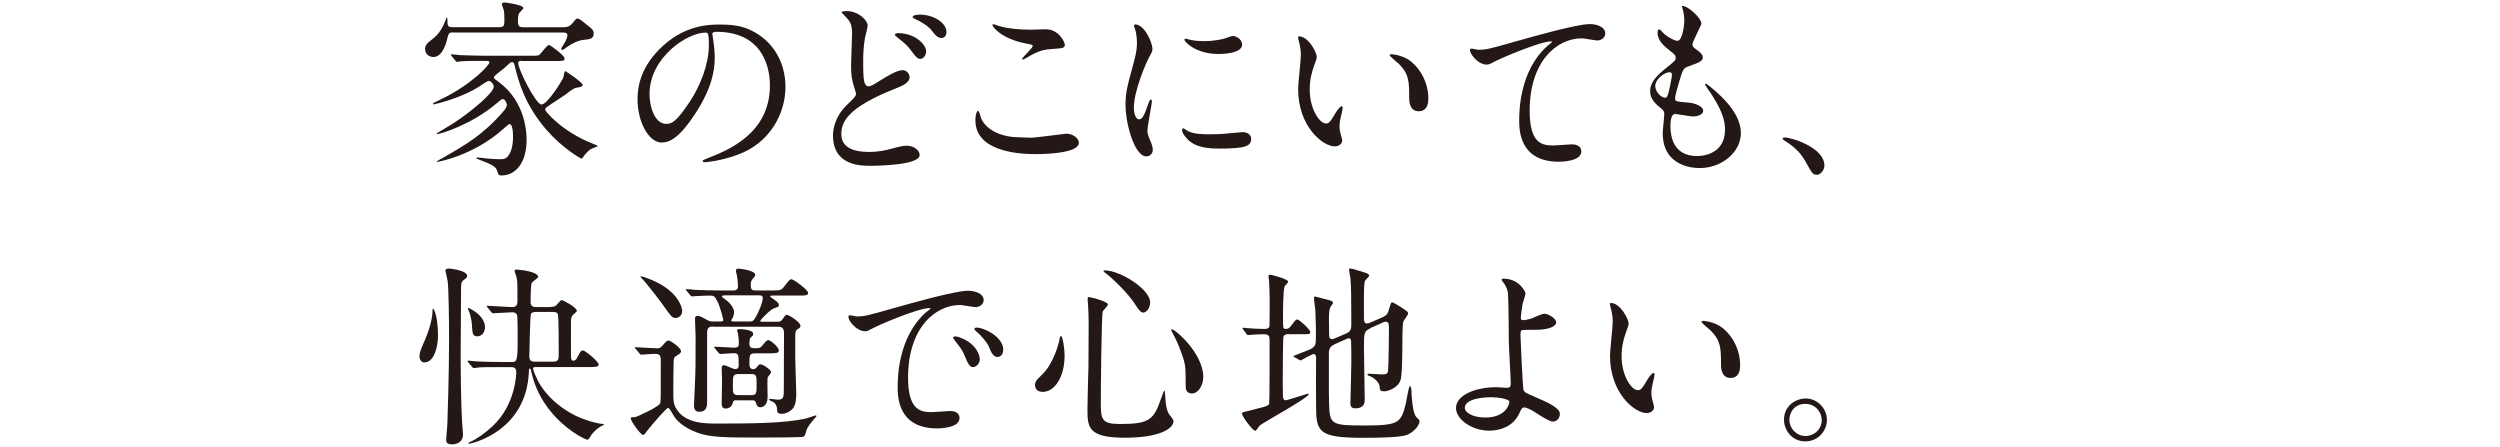 <svg xmlns="http://www.w3.org/2000/svg" viewBox="0 0 375 67"><defs><style>.c{fill:#231815;}</style></defs><g id="b"><path class="c" d="M67.91,4.86c-.38,0-.61.06-.75.67-.17.73-.7,3.02-2.15,3.02-.61,0-1.25-.41-1.25-1.19,0-.64.38-.93,1.16-1.54.99-.75,1.54-1.8,1.97-2.93.03-.12.09-.23.15-.32.09.15.06.49.09.93.03.58.41.58.84.58h6.88c.7,0,.81-.2.81-.93,0-1.25-.06-1.51-.12-1.71-.03-.12-.26-.67-.26-.78,0-.23.2-.29.38-.29.06,0,2.84.32,2.84.84,0,.15-.52.61-.61.73-.12.2-.2.64-.2,1.13,0,.87.17,1.02.84,1.02h5.71c.72,0,1.19-.03,1.71-.7.46-.61.55-.61.67-.61.23,0,.41.12,1.83,1.28.41.35.61.52.61.96,0,.81-.61.87-1.54.96-.81.09-1.68.52-2.47,1.07-.2.15-.58.44-.7.44-.09,0-.17-.12-.17-.17,0-.15.2-.38.38-.67.49-.78.55-1.25.55-1.36,0-.41-.41-.41-.67-.41h-16.53v-.02ZM78.26,9.12c-.23,0-.52,0-.52.35,0,1.02,2.67,6.21,3.48,6.21.9,0,3.16-3.68,3.28-4.06.06-.15.14-.96.29-.96.03,0,2.61,1.68,2.61,2.09,0,.26-.41.32-.78.38-.52.09-.67.17-1.77,1.04-.43.32-2.41,1.57-2.78,1.86-.15.09-.29.23-.29.44,0,.23,2.49,3.22,6.99,5.02.32.12.75.29.93.44-.38.12-1.07.41-1.25.55-.29.23-.78.78-.99,1.1-.09.15-.15.2-.26.2-.14,0-2.9-1.62-5.22-4.29-3.37-3.89-4.26-7.51-4.76-9.57-.06-.26-.14-.61-.41-.61-.2,0-.29.09-1.31,1.02-.23.2-1.42,1.02-1.42,1.28,0,.17.09.23.7.67,4.21,3.05,4.21,8.03,4.21,8.7,0,3.34-1.57,5.34-3.77,5.34-.44,0-.46-.09-.67-.75-.2-.67-1.16-1.04-2.55-1.57-.49-.2-.55-.2-.55-.29s.15-.09.17-.09c.23,0,1.33.15,1.57.17.55.06,1.48.09,1.86.09.58,0,.99-.03,1.48-.99.23-.46.43-1.28.43-2.38s-.17-1.91-.55-1.91c-.09,0-.84.7-.96.78-4.53,4.03-9.8,4.9-9.83,4.9-.06,0-.12,0-.12-.06,0-.03.73-.44.84-.49,3.54-2.03,6.09-3.48,9.14-6.99.23-.29.55-.64.55-1.04,0-.2-.26-.84-.64-.84-.12,0-.2.06-.93.67-3.63,3.1-8.35,4.58-8.88,4.58-.06,0-.12-.03-.12-.06,0-.06,1.94-1.16,2.29-1.39,2.87-1.83,6.32-4.76,6.32-5.66,0-.29-.38-.87-.78-.87-.14,0-1.1.64-1.25.75-2.87,1.89-6.93,2.78-6.99,2.78s-.12-.03-.12-.09c0-.09.61-.38,1.02-.58,4.73-2.23,7.45-5.22,7.45-5.6,0-.26-.09-.26-.93-.26-2,0-3.02.03-3.31.06-.09.03-.52.09-.61.09-.12,0-.17-.12-.26-.2l-.55-.67c-.06-.06-.12-.15-.12-.17,0-.06.03-.09.09-.09.2,0,1.1.09,1.31.12,1.16.03,2.47.09,3.6.09h6.85c1.16,0,1.28,0,1.51-.2.23-.23,1.1-1.42,1.36-1.42.2,0,2.35,1.6,2.35,2s-.29.41-1.04.41h-5.4v-.03Z"/><path class="c" d="M106.86,5.2c0,.09.06.2.06.32.12.93.29,1.86.29,3.13,0,1.94-.44,4.64-2.99,8.5-2.32,3.54-3.8,4.23-4.96,4.23-1.91,0-3.63-2.99-3.63-6.53,0-1.54.32-4.47,3.22-7.4,3.68-3.77,7.57-3.77,9.25-3.77,2.64,0,3.86.52,4.67.93,3.13,1.54,5.05,4.64,5.05,8.44s-2.18,8.41-7.31,10.21c-2.47.87-4.38,1.07-4.82,1.07-.12,0-.29-.03-.29-.2,0-.09.06-.12.78-.41,3.02-1.19,9.31-3.68,9.31-10.91,0-1.13-.12-8.04-8.04-8.04-.58,0-.61.23-.61.41l.02.02ZM97.43,14.11c0,1.89.75,4.47,2.52,4.47.84,0,1.54-.35,3.54-3.36,1.54-2.35,2.84-5.57,2.84-8.44,0-1.74-.12-1.89-.49-1.89-2.76,0-8.41,3.74-8.41,9.22Z"/><path class="c" d="M127.16,15.62c.87-.84,1.25-1.19,1.25-1.57,0-.09-.23-.78-.26-.9-.38-1.16-.49-1.89-.49-3.39,0-.67.15-4.03.15-4.79,0-1.45-.44-1.89-.87-2.35-.61-.64-.7-.73-.7-.81,0-.12.67-.15.75-.15,1.74,0,3.16,1.36,3.16,2.18,0,.26-.35,1.57-.41,1.86-.23,1.33-.26,2.76-.26,3.16,0,1.57,0,2.73.17,3.45.03.09.2.64.58.64.41,0,.58-.12,2.12-1.07.32-.2,2.15-1.36,3.02-1.36.64,0,1.07.55,1.07,1.07,0,.84-1.13,1.31-2.23,1.74-7.02,2.78-8.01,4.93-8.01,6.79,0,2.06,1.92,2.67,4.15,2.67,1.45,0,2.61-.26,3.51-.52,1.31-.35,1.62-.41,2.18-.41.99,0,1.91.67,1.91,1.39,0,1.48-5.92,1.62-7.43,1.62-1.36,0-5.57,0-5.57-4.55,0-.81.2-2.81,2.21-4.7h0ZM138.93,7.73c0,.38-.32,1.1-.87,1.1-.44,0-.64-.23-1.48-1.36-.49-.64-.81-.93-1.94-1.83-.12-.09-.41-.32-.41-.44,0-.15.26-.23.49-.23,2.49,0,4.21,1.68,4.21,2.76h0ZM141.98,4.83c0,.35-.23.87-.75.87-.61,0-.99-.49-1.48-1.13-.46-.61-1.57-1.33-2.47-1.71-.29-.12-.38-.26-.38-.35,0-.12.29-.32,1.1-.32,1.83,0,3.97,1.1,3.97,2.64h0Z"/><path class="c" d="M154.5,20.66c.87,0,5.28-.61,5.42-.61,1.13,0,1.91.78,1.91,1.36,0,1.57-4.93,1.71-6.53,1.71-2.87,0-8.99-.52-8.99-5.08,0-1.1.32-1.42.38-1.42.2,0,.41.93.46,1.07.81,2.03,3.51,2.9,5.57,2.9.2,0,1.48.06,1.77.06h0ZM154.59,4.45c.35,0,1.97-.06,2.29-.06,1.92,0,2.84,1.89,2.84,2.32,0,.52-.26.52-2.26.67-1.48.09-2.55.75-3.65,1.39-.29.17-.29.15-.41.15-.03,0-.09,0-.09-.06,0-.26,1.59-1.62,1.59-1.97,0-.17-.09-.2-.93-.35-3.77-.7-5.11-2.52-5.11-2.81,0-.09.09-.09.15-.09.17,0,.81.26.96.29,1.31.38,2.96.52,4.61.52h0Z"/><path class="c" d="M170.83,17.91c.49,0,.75-.46,1.39-2.26.17-.49.26-.73.41-.73s.15.29.15.35c0,.32-.67,3.71-.67,4.41,0,.49.41,1.36.46,1.51.2.41.35.9.35,1.28,0,.58-.46.99-.96.99-1.8,0-3.13-4.93-3.13-7.72,0-1.86.23-2.7,1.22-6.32.49-1.77.49-2.49.49-3.02,0-.93-.17-1.71-.29-2.06-.03-.09-.17-.44-.17-.52s.12-.15.23-.15c1.33,0,2.55,2.64,2.55,3.68,0,.32,0,.35-.55,1.33-.32.61-2.23,4.87-2.23,7.48,0,.87.29,1.74.75,1.74h0ZM187.68,20.81c0,1.13-.87,1.48-4.93,1.48-2.84,0-3.92-.73-4.53-1.31-.14-.15-.9-.9-.9-1.45,0-.06,0-.29.15-.29.12,0,.58.35.7.41.84.44,2.03.49,3.1.49.75,0,1.8,0,2.52-.09.41-.03,2.44-.23,2.55-.23,1.1,0,1.33.64,1.33.99h0ZM186.32,6.68c0,1.42-3.22,1.42-3.57,1.42-3.28,0-5.08-1.77-5.08-2.15,0-.06.03-.15.2-.15.09,0,.43.12.81.2.67.15,1.45.17,1.97.17,1.42,0,2.79-.29,3.19-.44.87-.32.96-.35,1.25-.32.52.09,1.22.58,1.22,1.25v.02Z"/><path class="c" d="M197.51,8.57c0,.23-.06.32-.35,1.16-.41,1.13-.7,2.2-.7,3.74,0,2.93,1.51,5.05,2.41,5.05.49,0,.61-.15,1.48-1.6.17-.29.67-.99.9-.99.09,0,.15.12.15.23s-.06.49-.09.58c-.32,1.33-.38,1.6-.38,2.2,0,.49.09.87.17,1.16.09.32.23.81.23.96,0,.58-.61.9-1.1.9-1.86,0-5.51-3.05-5.51-8.59,0-.81.41-4.38.41-5.13,0-.58-.12-1.36-.2-1.68-.2-.73-.23-.81-.23-.99,0-.09.12-.12.17-.12,1.33,0,2.64,2.32,2.64,3.1v.02ZM211.67,9.24c1.48,1.19,2.58,3.25,2.58,5.54,0,.55-.06,1.91-1.45,1.91s-1.42-1.57-1.42-1.94c0-2.41,0-3.63-1.54-5.16-.23-.23-1.39-1.13-1.39-1.31,0-.09.12-.15.26-.15.03,0,1.71.09,2.96,1.1h0Z"/><path class="c" d="M221.67,7.47c1.25,0,1.68-.12,5.66-1.25,2.58-.73,9.2-2.61,11.14-2.61,1.01,0,2.32.41,2.32,1.39,0,.75-.75,1.07-1.16,1.07-.38,0-2.03-.32-2.38-.32-3.68,0-7.8,3.39-7.8,10.88,0,4.87,1.83,5.19,3.54,5.19.43,0,2.52-.17,2.76-.17.9,0,1.45.38,1.45,1.07,0,1.54-3.19,1.54-3.37,1.54-5.95,0-5.95-4.84-5.95-6.21,0-1.28.03-7.43,4.24-11.17.12-.09.7-.55.7-.61s-.12-.06-.17-.06c-1.65,0-7.69,2.58-8.61,3.1-.41.23-.7.38-1.02.38-1.45,0-2.81-1.94-2.47-2.35.12-.15.99.12,1.13.12h0Z"/><path class="c" d="M255.22,3.52c0,.26-1.36,2.7-1.36,3.19,0,.2.14.41.52.67.7.49,1.04.81,1.04,1.25s-.32.7-2.15,1.33c-.78.26-.84.46-1.39,2.29-.17.61-.61,2-.61,2.52,0,.46.12.46,2.15.64.7.06,2.06.49,2.06,1.22,0,.52-.78.84-1.51.84-.44,0-2.52-.38-2.67-.38-.73,0-.73,1.36-.73,2,.03,1.31.38,4.32,4,4.32,1.22,0,4.18-.52,4.18-3.94,0-1.25-.26-2.9-2.87-6.56-.09-.12-.12-.2-.12-.29,0-.26.64.29.73.35,3.34,2.7,4.64,4.99,4.64,7.02,0,2.76-2.78,5.22-6.18,5.22-.55,0-5.54,0-5.54-5.25,0-.46.23-2.44.23-2.84,0-.35-.06-.55-.55-.93-1.04-.78-1.57-1.57-1.57-2.47s.32-1.83,2.15-3.31c1.51-1.22,1.68-1.33,1.68-1.74,0-.38-.14-.49-.78-.99-.84-.67-1.94-1.54-1.94-2.76,0-.2.06-.52.26-.52.14,0,.64.61.75.7.78.64,1.62,1.02,1.97,1.02.81,0,1.04-2.58,1.04-2.99,0-.58-.15-1.54-.29-1.94-.06-.12-.06-.2-.06-.29.87-.09,2.9,1.83,2.9,2.61h.02ZM250.41,10.83c-.67,0-2.12.99-2.12,2.09,0,.87.9,1.74,1.48,1.74.12,0,.26-.09.32-.23.26-.49.7-2.96.7-3.1,0-.23,0-.49-.38-.49h0Z"/><path class="c" d="M272.53,26.21c-.61,0-.72-.2-1.68-1.94-.58-1.02-1.33-2.03-3.05-3.1-.09-.06-.41-.26-.41-.35s.09-.2.32-.2c1.01,0,5.95,1.51,5.95,4.21,0,.7-.58,1.39-1.13,1.39h0Z"/><path class="c" d="M63.67,54.37c-.46,0-.75-.44-.75-.93,0-.55.2-1.04.78-2.35.2-.49,1.19-2.73,1.19-4.64,0-.09,0-.15.09-.15.06,0,.72,1.02.72,4.06,0,1.71-.61,4-2.03,4h0ZM69.1,53.04c0,1.31,0,7.34.26,10.94,0,.2.09,1.02.09,1.19,0,1.04-.78,1.48-1.65,1.48s-.9-.44-.87-.78c.03-.61.14-1.65.17-2.15s.26-7.89.26-12.82c0-2.58-.06-8.06-.23-8.85-.03-.23-.32-1.33-.32-1.45,0-.26.29-.32.52-.32.58.03,2.75.35,2.75,1.1,0,.17-.12.35-.46.58-.29.2-.46.38-.46,1.1,0,1.39-.06,8.59-.06,9.98ZM82.61,46.02c.26,0,.55,0,.81-.2.12-.12.64-.81.84-.81.15,0,2.26,1.07,2.26,1.6,0,.12-.03.15-.43.49-.44.35-.41.7-.44.99-.03.75,0,4.44,0,5.28,0,.35,0,.73.35.73s.55-.35.61-.52c.41-.75.52-1.02.84-1.02.29,0,2.35,1.65,2.35,2.12,0,.38-.61.38-1.54.38h-7.92c-.14,0-.38,0-.38.23s.41,1.19.73,1.83c1.28,2.44,3.45,4,4.87,4.82,2.09,1.22,4.5,1.65,4.87,1.65.06,0,.15,0,.15.09s-.12.12-.2.15c-.26.06-1.48.9-1.89,1.77-.15.23-.23.35-.41.35-.35,0-6.82-3.05-8.38-10.18-.12-.46-.12-.49-.23-.49-.14,0-.12.15-.14.52-.38,8.93-8.62,10.76-8.99,10.76-.03,0-.09,0-.09-.06,0-.09.12-.12.14-.15,1.25-.55,2.44-1.45,3.48-2.41,3.57-3.31,3.57-8.09,3.57-8.12,0-.75-.49-.75-.84-.75h-1.25c-1.16,0-3.1-.03-3.65.06-.12,0-.52.09-.64.09-.06,0-.12-.06-.23-.17l-.58-.7c-.09-.09-.12-.15-.12-.17,0-.06.06-.09.09-.09.2,0,1.07.12,1.28.12.84.06,2.9.09,4,.09h1.19c.81,0,.96,0,.96-3.42,0-.84,0-3.42-.09-3.63-.17-.41-.58-.41-.75-.41-.44,0-2.58.15-2.87.15-.09,0-.15-.09-.26-.2l-.55-.67c-.08-.1-.12-.16-.12-.17,0-.09.06-.09.09-.09.52,0,3.13.2,3.71.2.81,0,.81-.49.81-1.13,0-2.41,0-2.67-.12-3.28,0-.15-.32-.87-.32-1.04s.2-.17.38-.17c.26,0,3.16.26,3.16,1.1,0,.17-.81.67-.93.84-.2.26-.2,2.44-.2,2.9,0,.55.23.78.87.78h2.15v-.04ZM71.59,50.45c-.73,0-.73-.52-.81-1.83-.03-.61-.26-1.6-.55-2.2,0-.03-.06-.15-.06-.17s.03-.06.06-.06c.12,0,2.52,1.07,2.52,2.9,0,.78-.49,1.36-1.16,1.36ZM80.44,46.8c-.26,0-.7,0-.81.35-.12.32-.23,6.09-.23,6.32,0,.78.52.78.9.78h2.61c.9,0,.9-.26.9-1.45,0-.75,0-5.34-.12-5.66-.14-.35-.55-.35-.84-.35h-2.41Z"/><path class="c" d="M95.34,52.34c-.08-.1-.12-.17-.12-.2,0-.06.06-.06.09-.06.35,0,2.76.17,3.28.17.41,0,.58-.17.81-.44.41-.49.61-.73.9-.73.32,0,1.86,1.13,1.86,1.6,0,.2-.17.35-.26.41-.61.38-.73.46-.81.7-.09.23-.09,4.76-.09,5.31,0,.78,0,1.48.44,2.2,1.33,2.23,4.32,2.23,6.09,2.23,4.55,0,10.41,0,13.55-.81.2-.06,1.19-.41,1.3-.41.03,0,.09.03.09.09s-.03.09-.32.41c-.46.52-1.07,1.28-1.19,1.77-.17.61-.23.81-.44.93-.23.12-6.38.12-6.87.12-4.47,0-7.14,0-9.05-.73-2.26-.84-3.16-1.94-3.48-2.44-.15-.23-.7-1.28-.9-1.28-.26,0-2.23,2.29-2.9,3.13-.64.84-.7.93-.84.93-.43,0-1.86-2.12-1.86-2.44,0-.23.12-.23.61-.23.23,0,3.45-1.48,3.77-2.03.12-.2.12-.84.12-6.5,0-.96-.38-.96-1.07-.96-.26,0-1.71.12-1.88.12-.12,0-.15-.09-.26-.2l-.55-.67h-.02ZM102.33,46.65c0,.67-.49,1.04-.99,1.04s-.64-.17-1.83-1.86c-.52-.75-2.44-3.19-2.73-3.51-.23-.26-.43-.49-.72-.78,0-.06.09-.09.12-.09.26,0,1.65.55,2.12.78,3.45,1.65,4.03,3.89,4.03,4.41h0ZM107,48.98c-.32,0-.93,0-.93.81v10.53c0,.55-.06,1.45-1.19,1.45-.78,0-.78-.7-.78-1.02,0-.41.12-2.26.12-2.64.12-2.93.12-2.99.12-7.63,0-.44-.09-2.26-.09-2.64,0-.26.06-.46.38-.46s.61.15,1.48.64c.38.2.58.2.87.2h1.16c.15,0,.35,0,.35-.23,0-.17-.49-1.94-.75-2.52-.52-1.1-.64-1.13-1.3-1.13-.09,0-1.48.03-2.23.09-.06,0-.35.03-.41.03-.09,0-.2-.09-.26-.17l-.55-.67c-.06-.09-.12-.15-.12-.2,0-.03.03-.06.09-.06.2,0,1.1.09,1.28.12,1.42.06,2.64.09,4,.09h1.71c.23,0,.75,0,.75-.64,0-.23-.06-1.07-.15-1.54-.03-.15-.17-.67-.17-.78,0-.17.12-.32.35-.32.2,0,2.55.26,2.55.93,0,.2-.03.23-.35.58-.2.2-.32.44-.32.96,0,.75.23.81.84.81h2.26c1.3,0,1.45,0,1.86-.52.81-1.04.9-1.16,1.16-1.16.32,0,2.49,1.6,2.49,2.03s-.46.41-1.33.41h-3.97c-.23,0-.38.03-.38.15,0,.09.35.26.55.44.41.29.75.52.75.87,0,.2-.09.23-.75.46-.55.17-2.06,1.77-2.06,1.86,0,.15.17.15.29.15h2.29c.32,0,.49-.03.7-.29.44-.61.52-.75.73-.75.29,0,2.03,1.1,2.03,1.65,0,.23-.09.29-.52.58-.2.15-.26.41-.26.87v3.68c0,.81.15,4.32.15,5.02,0,1.51-.29,2.09-.73,2.47-.17.15-.73.58-1.42.58s-.73-.26-.73-.67c0-.64-.44-1.02-.52-1.07-.12-.06-.67-.29-.67-.38,0-.12.12-.12.17-.12.17,0,.93.12,1.1.12.93,0,.93-.35.93-1.74,0-1.31.03-7.08.03-8.24,0-.96-.58-.96-.87-.96h-9.72v-.03ZM110.51,60.03c-.46,0-.52.09-.61.44-.12.58-.64.81-1.07.81-.52,0-.58-.44-.58-.75,0-.35.06-2.93.06-3.48,0-.26-.06-1.6-.06-1.89,0-.12.03-.38.38-.38.23,0,1.33.58,1.62.58.46,0,.55-.23.55-.61,0-1.6,0-1.77-.81-1.77-.29,0-1.71.12-1.94.12-.09,0-.15-.06-.26-.17l-.55-.67c-.08-.1-.12-.17-.12-.2,0-.06.06-.06.09-.06.41,0,2.44.15,2.87.15.7,0,.75-.26.75-.61,0-.44-.03-.9-.12-1.39-.03-.26-.15-.49-.15-.58,0-.17.09-.2.46-.2.03,0,1.97.03,1.97.73,0,.2-.14.32-.38.52-.17.15-.2.58-.2.81,0,.7.17.81.96.81.61,0,.78-.12,1.1-.55.38-.49.58-.67.78-.67.32,0,1.57,1.04,1.57,1.54,0,.38-.23.44-1.65.44h-1.8c-.96,0-.96.15-.96,1.68,0,.29.12.7.58.7.29,0,.44-.2.52-.29.29-.35.32-.44.55-.44.38,0,1.6.78,1.6,1.19,0,.15-.49.67-.52.81-.06.38,0,2.58,0,2.84,0,1.6-1.01,1.6-1.1,1.6-.38,0-.52-.26-.61-.55-.15-.46-.2-.49-.7-.49h-2.23v-.02ZM108.77,44.31c-.29,0-.49.03-.49.15,0,.09.06.12.52.46.58.41,1.31,1.19,1.31,1.91,0,.35-.12.64-.2.84-.03.06-.23.32-.23.38,0,.17.23.17.32.17h2.41c.46,0,.61,0,1.1-.93.17-.32.9-1.83.9-2.58,0-.35-.15-.41-.58-.41h-5.06ZM110.74,56.11c-.81,0-.81.29-.81,1.68,0,1.16,0,1.48.81,1.48h1.97c.78,0,.78-.29.78-1.65,0-1.19,0-1.51-.78-1.51h-1.97Z"/><path class="c" d="M128.43,47.47c1.22,0,1.65-.12,5.63-1.25,2.58-.73,9.22-2.61,11.14-2.61,1.04,0,2.35.41,2.35,1.39,0,.75-.75,1.07-1.19,1.07-.38,0-2.03-.32-2.35-.32-3.68,0-7.8,3.39-7.8,10.88,0,4.87,1.83,5.19,3.54,5.19.44,0,2.5-.17,2.76-.17.9,0,1.42.38,1.42,1.07,0,1.54-3.19,1.54-3.36,1.54-5.92,0-5.92-4.84-5.92-6.21,0-1.28.03-7.43,4.21-11.17.12-.09.73-.55.73-.61s-.12-.06-.17-.06c-1.68,0-7.69,2.55-8.64,3.1-.38.2-.67.38-.99.38-1.45,0-2.84-1.94-2.46-2.35.12-.15.96.12,1.13.12h-.03ZM146.97,53.88c0,.67-.55,1.19-1.01,1.19-.52,0-.78-.55-1.25-1.68-.32-.81-.52-1.07-1.45-2.26-.09-.12-.29-.41-.29-.52,0-.15.32-.17.58-.12,2.47.67,3.42,2.47,3.42,3.39h0ZM150.48,52.48c0,.75-.46,1.07-.84,1.07-.7,0-1.02-.84-1.31-1.54-.26-.64-1.13-1.68-1.91-2.32-.15-.12-.26-.23-.26-.38,0-.17.32-.17.41-.17.23,0,.55.09.73.15,1.71.55,3.19,1.8,3.19,3.19h-.01Z"/><path class="c" d="M159.69,53.33c0,3.25-1.51,5.45-3.28,5.45-.44,0-1.16-.15-1.16-1.04,0-.32.06-.61.99-1.48,1.8-1.65,2.61-4.87,2.67-5.28.03-.38.15-.58.23-.58.26,0,.55,1.86.55,2.93ZM166.19,45.67c0,.23-.75.9-.78,1.07-.2.73-.29,12.39-.29,13.55,0,2.61.09,3.31,2.9,3.31,4.47,0,5.05-.67,6.18-3.92.03-.12.41-1.13.46-1.13.09,0,.15,1.22.15,1.25.03.46.09,1.62.55,2.32.12.17.67.84.67,1.02,0,1.25-2.32,2.52-7.28,2.52-5.63,0-5.63-1.62-5.63-4.38,0-.99.12-5.4.15-6.29,0-.78.03-4.21.03-6.32,0-.73-.03-2.26-.09-2.96,0-.12-.06-.44-.06-.73,0-.09,0-.35.06-.41.12-.09,2.99.64,2.99,1.1h0ZM165.73,40.56c2.26,0,6.79,2.81,6.79,4.79,0,.99-.67,1.54-1.01,1.54-.32,0-.61-.23-1.25-1.25-1.07-1.71-3.51-4-4.5-4.73-.2-.12-.26-.26-.23-.29.03-.06.17-.06.2-.06ZM180.49,56.55c0,1.33-.81,2.47-1.68,2.47-.96,0-.96-.78-.96-1.19,0-2.81,0-3.13-.64-4.9-.38-1.1-.9-2.23-1.39-3.1-.14-.23-.14-.41-.12-.44.29-.26,4.79,3.51,4.79,7.16Z"/><path class="c" d="M193.28,50.11c-.32,0-.67.09-.78.44-.06.2-.09,6.44-.09,6.99,0,.23.03,1.51.03,1.8,0,.15,0,.7.41.7.29,0,3.22-.99,3.31-.99.03,0,.15,0,.15.09,0,.52-6.7,4.15-7.37,4.7-.09.12-.49.78-.67.78-.35,0-1.97-2.15-1.97-2.58,0-.2.32-.26.49-.29s1.33-.32,1.62-.41c1.65-.41,1.86-.49,1.97-.81.06-.2.06-8.18.06-9.4,0-.67-.09-.99-.78-.99-.15,0-1.13,0-1.71.06-.06,0-.7.06-.75.06-.09,0-.14-.06-.23-.17l-.49-.67c-.06-.09-.12-.15-.12-.2s.06-.06.12-.06c.09,0,.52.06.61.06.58.06,1.89.12,2.55.12.35,0,.7-.03.78-.44.03-.12.03-3.45.03-4.03,0-.38-.06-2.35-.09-2.76,0-.09-.09-.55-.09-.67s.06-.23.23-.23c.32,0,2.73.67,2.73,1.04,0,.15-.46.55-.52.67-.26.52-.26,4.06-.26,4.82,0,1.42,0,1.6.38,1.6.41,0,.58-.12.9-.55.58-.78.67-.87.87-.87.26,0,1.94,1.48,1.94,1.89,0,.32-.12.32-1.22.32h-2.03v-.02ZM205.63,49.21c-1.04.46-1.04.7-1.04,2.96,0,1.22.12,6.61.12,7.72,0,.44,0,1.36-1.45,1.36-.7,0-.7-.55-.7-.81,0-.46.14-5.02.14-5.98,0-1.19,0-2.18-.03-3.05,0-.32,0-.67-.35-.67-.06,0-.17.03-.32.09l-1.8.81c-.81.38-.87.84-.87,1.45,0,6.47,0,6.61.03,7.31.09,3.28.23,3.42,5.37,3.42s5.42-.41,6.15-3.31c.09-.41.41-2.58.61-2.58.12,0,.23.32.23.75,0,.84.2,3.36.72,3.86.44.44.49.49.49.67,0,.52-.75,1.54-1.83,2-.9.38-3.63.46-6.67.46-6.85,0-7.02-.96-7.02-5.05,0-1.1-.03-5.95,0-6.93,0-.2-.03-.58-.35-.58s-1.92.96-1.94.96c-.06,0-.09-.03-.23-.09l-.73-.41c-.12-.06-.17-.12-.17-.17.7-.26,1.71-.67,2.15-.84,1.25-.52,1.25-.7,1.25-2.38,0-.49,0-1.77-.09-3.68-.03-.29-.2-1.51-.2-1.74,0-.15,0-.29.15-.29.06,0,1.8.46,1.89.49.55.15.81.23.81.49,0,.12-.38.55-.41.64-.15.44-.2.78-.2,1.83,0,.35.03,1.94.03,2.29s.06.67.46.67c.09,0,.17-.03.46-.15l1.74-.75c.64-.29.67-.81.67-1.45,0-4.12-.03-5.48-.14-6.85-.03-.17-.2-.99-.2-1.16,0-.12,0-.26.14-.26.29,0,1.92.55,2.18.61.41.12.7.29.7.46s-.64.73-.67.87c-.09.49-.12,1.28-.12,2v3.51c0,.32.03.81.43.81.17,0,.32-.03.58-.15l1.77-.78c.73-.32.81-.58,1.04-1.39.23-.75.23-.84.46-.84.14,0,.99.55,1.25.7.99.67,1.1.73,1.1.96s-.73,1.1-.75,1.33c-.23,1.16.03,7.51-.41,8.73-.44,1.16-1.89,1.62-2.41,1.62-.67,0-.67-.23-.7-.7-.06-.7-.99-1.45-1.54-1.6-.09-.03-.29-.09-.29-.2s.06-.15.12-.15c.32,0,1.71.12,2,.12.81,0,.9-.15.96-.52.09-.67.14-5.28.14-6.03,0-1.07,0-1.36-.55-1.36-.09,0-.17.03-.44.15l-1.74.78.02.02Z"/><path class="c" d="M228.83,43.99c0,.26-.38,1.33-.44,1.57-.14.78-.26,1.8-.26,2,0,.38.03.46.35.46.29,0,.75-.09,1.22-.23.29-.12,1.62-.73,1.91-.73.75,0,1.83.81,1.83,1.28,0,.44-.7,1.13-3.08,1.13-.06,0-1.94,0-2,.03-.23.06-.29.23-.29.78s.35,7.8.43,8.12c.12.44.29.52,1.8,1.16,1.8.78,3.68,1.6,3.68,2.52,0,.78-.61,1.16-1.04,1.16-.52,0-1.92-.9-2.67-1.39-.43-.29-1.22-.73-1.65-.73-.29,0-.35.09-.73.9-1.13,2.41-3.68,2.58-4.5,2.58-2.67,0-4.99-1.74-4.99-3.39,0-1.89,2.78-3.13,6.09-3.13.26,0,1.31.09,1.51.09.43,0,.61-.06.61-.73,0-.73-.29-5.54-.29-6.27,0-.23-.03-6.15-.12-7.16-.06-.52-.29-1.16-.78-1.74-.03-.03-.17-.2-.17-.35,0-.12.2-.12.26-.12,2.41,0,3.31,2,3.31,2.18h0ZM223.52,59.59c-.29,0-3.8.03-3.8,1.62,0,.55.99,1.42,3.08,1.42,3.16,0,3.68-2.15,3.6-2.41-.12-.38-1.6-.64-2.87-.64h-.01Z"/><path class="c" d="M244.29,48.57c0,.23-.06.32-.35,1.16-.41,1.13-.7,2.2-.7,3.74,0,2.93,1.51,5.05,2.41,5.05.49,0,.61-.15,1.48-1.6.17-.29.67-.99.9-.99.09,0,.15.12.15.23s-.06.49-.09.58c-.32,1.33-.38,1.6-.38,2.2,0,.49.09.87.17,1.16.09.32.23.81.23.96,0,.58-.61.9-1.1.9-1.86,0-5.51-3.05-5.51-8.59,0-.81.41-4.38.41-5.13,0-.58-.12-1.36-.2-1.68-.2-.73-.23-.81-.23-.99,0-.09.12-.12.17-.12,1.33,0,2.64,2.32,2.64,3.1v.02ZM258.44,49.24c1.48,1.19,2.58,3.25,2.58,5.54,0,.55-.06,1.91-1.45,1.91s-1.42-1.57-1.42-1.94c0-2.41,0-3.63-1.54-5.16-.23-.23-1.39-1.13-1.39-1.31,0-.09.12-.15.26-.15.03,0,1.71.09,2.96,1.1h0Z"/><path class="c" d="M274.04,62.99c0,1.62-1.31,3.22-3.25,3.22s-3.19-1.62-3.19-3.25c0-2.2,1.91-3.19,3.22-3.19,1.88,0,3.22,1.57,3.22,3.22ZM268.41,62.96c0,1.33,1.07,2.44,2.44,2.44,1.25,0,2.41-.99,2.41-2.38,0-1.13-.87-2.44-2.47-2.44s-2.38,1.25-2.38,2.38Z"/></g></svg>